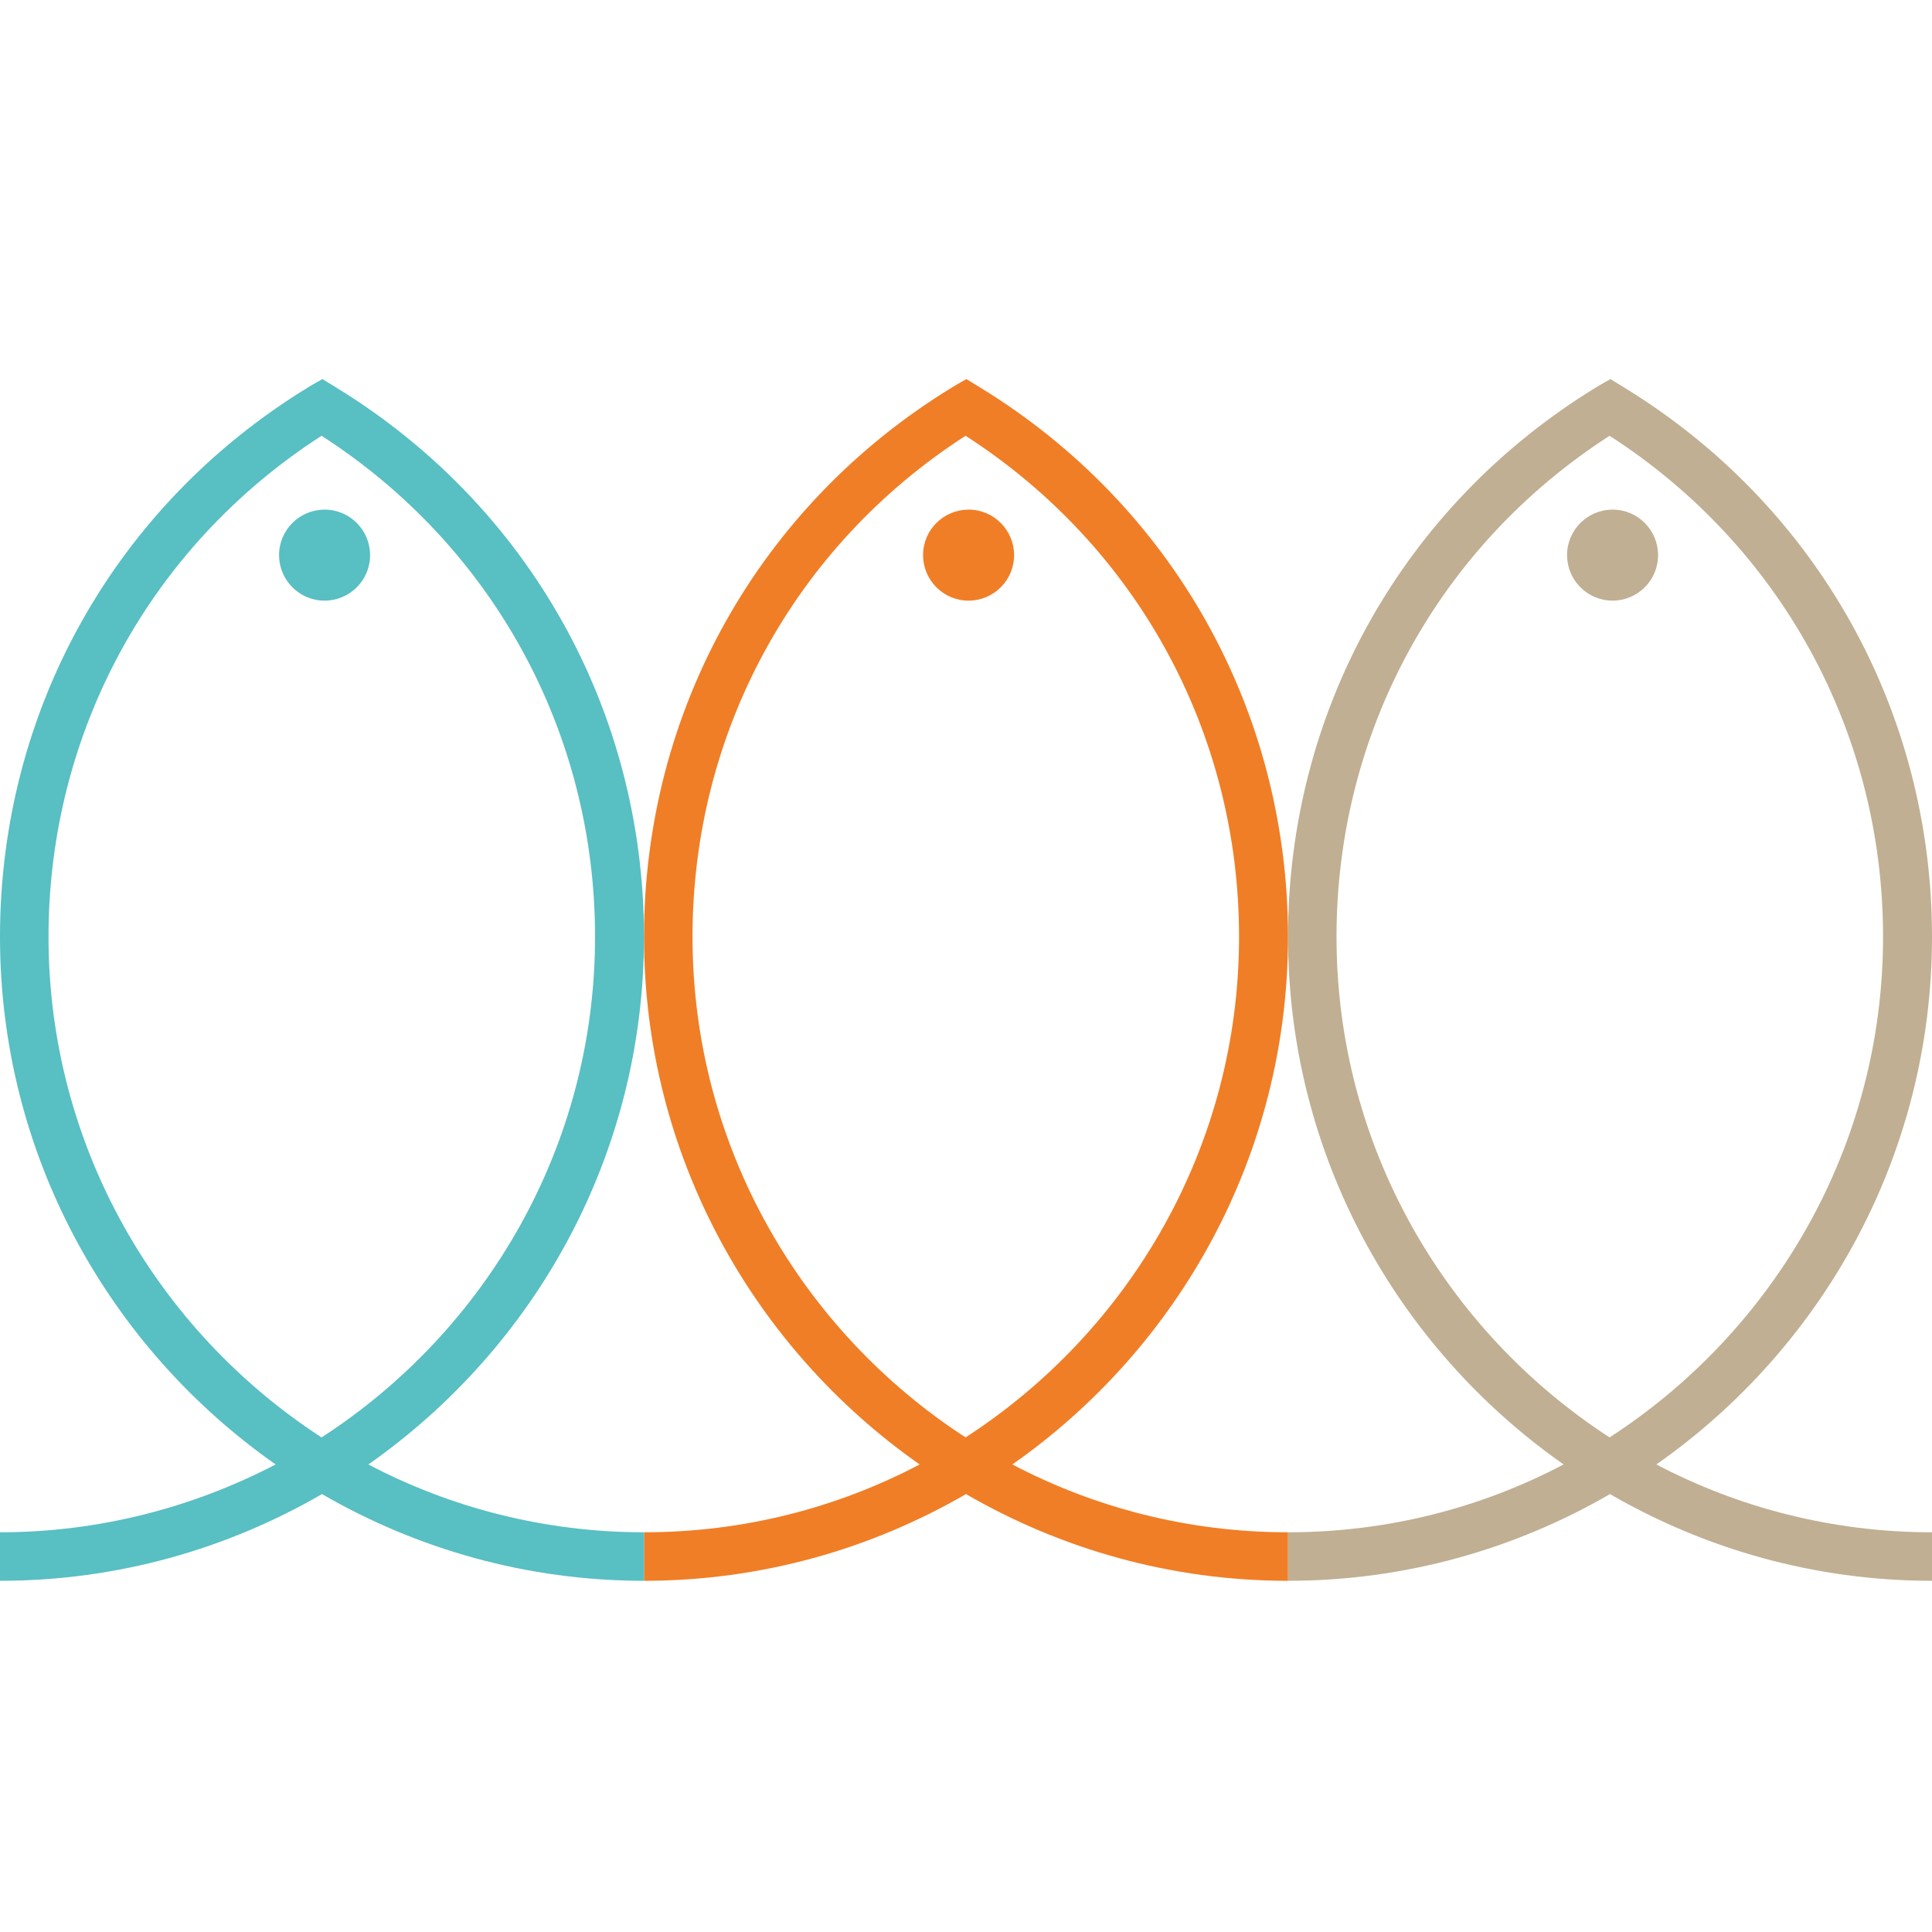 <?xml version="1.0" encoding="utf-8"?>
<!-- Generator: Adobe Illustrator 25.2.3, SVG Export Plug-In . SVG Version: 6.00 Build 0)  -->
<svg version="1.1" id="Livello_1" xmlns="http://www.w3.org/2000/svg" xmlns:xlink="http://www.w3.org/1999/xlink" x="0px" y="0px"
	 viewBox="0 0 45 45" style="enable-background:new 0 0 45 45;" xml:space="preserve">
<style type="text/css">
	.st0{fill:#C0AF92;}
	.st1{fill:#F07E26;}
	.st2{fill:#58BFC3;}
</style>
<path class="st0" d="M31.13,21.82c0-4.76,2.37-9.1,6.36-11.67c0,0,0,0,0,0c3.99,2.57,6.37,6.91,6.37,11.67
	c0,4.88-2.54,9.18-6.37,11.66C33.67,31,31.13,26.7,31.13,21.82 M45,21.82c0-5.26-2.68-10.05-7.18-12.8
	c-0.1-0.06-0.21-0.13-0.31-0.19c0,0-0.22,0.12-0.33,0.19c-4.5,2.75-7.18,7.54-7.18,12.8c0,5.08,2.54,9.57,6.42,12.29
	c-1.92,1.01-4.1,1.58-6.42,1.58v1.13c2.73,0,5.29-0.74,7.5-2.02c2.21,1.28,4.77,2.02,7.5,2.02v-1.13c-2.31,0-4.5-0.57-6.42-1.58
	C42.46,31.39,45,26.9,45,21.82"/>
<path class="st0" d="M38.62,12.93c0,0.59-0.48,1.06-1.06,1.06c-0.59,0-1.06-0.48-1.06-1.06c0-0.59,0.48-1.06,1.06-1.06
	C38.15,11.87,38.62,12.35,38.62,12.93"/>
<path class="st1" d="M16.13,21.82c0-4.76,2.37-9.1,6.36-11.67c0,0,0,0,0,0c3.99,2.57,6.37,6.91,6.37,11.67
	c0,4.88-2.54,9.18-6.37,11.66C18.67,31,16.13,26.7,16.13,21.82 M30,21.82c0-5.26-2.68-10.05-7.18-12.8
	c-0.1-0.06-0.21-0.13-0.31-0.19c0,0-0.22,0.12-0.33,0.19c-4.5,2.75-7.18,7.54-7.18,12.8c0,5.08,2.54,9.57,6.42,12.29
	c-1.92,1.01-4.1,1.58-6.42,1.58v1.13c2.73,0,5.29-0.74,7.5-2.02c2.21,1.28,4.77,2.02,7.5,2.02v-1.13c-2.31,0-4.5-0.57-6.42-1.58
	C27.46,31.39,30,26.9,30,21.82"/>
<path class="st1" d="M23.62,12.93c0,0.59-0.48,1.06-1.06,1.06c-0.59,0-1.06-0.48-1.06-1.06c0-0.59,0.48-1.06,1.06-1.06
	C23.15,11.87,23.62,12.35,23.62,12.93"/>
<path class="st2" d="M1.13,21.82c0-4.76,2.37-9.1,6.36-11.67c0,0,0,0,0,0c3.99,2.57,6.37,6.91,6.37,11.67
	c0,4.88-2.54,9.18-6.37,11.66C3.67,31,1.13,26.7,1.13,21.82 M15,21.82c0-5.26-2.68-10.05-7.18-12.8c-0.1-0.06-0.21-0.13-0.31-0.19
	c0,0-0.22,0.12-0.33,0.19C2.68,11.77,0,16.55,0,21.82c0,5.08,2.54,9.57,6.42,12.29C4.5,35.11,2.31,35.69,0,35.69v1.13
	c2.73,0,5.29-0.74,7.5-2.02c2.21,1.28,4.77,2.02,7.5,2.02v-1.13c-2.31,0-4.5-0.57-6.42-1.58C12.46,31.39,15,26.9,15,21.82"/>
<path class="st2" d="M8.62,12.93c0,0.59-0.48,1.06-1.06,1.06c-0.59,0-1.06-0.48-1.06-1.06c0-0.59,0.48-1.06,1.06-1.06
	C8.15,11.87,8.62,12.35,8.62,12.93"/>
</svg>
